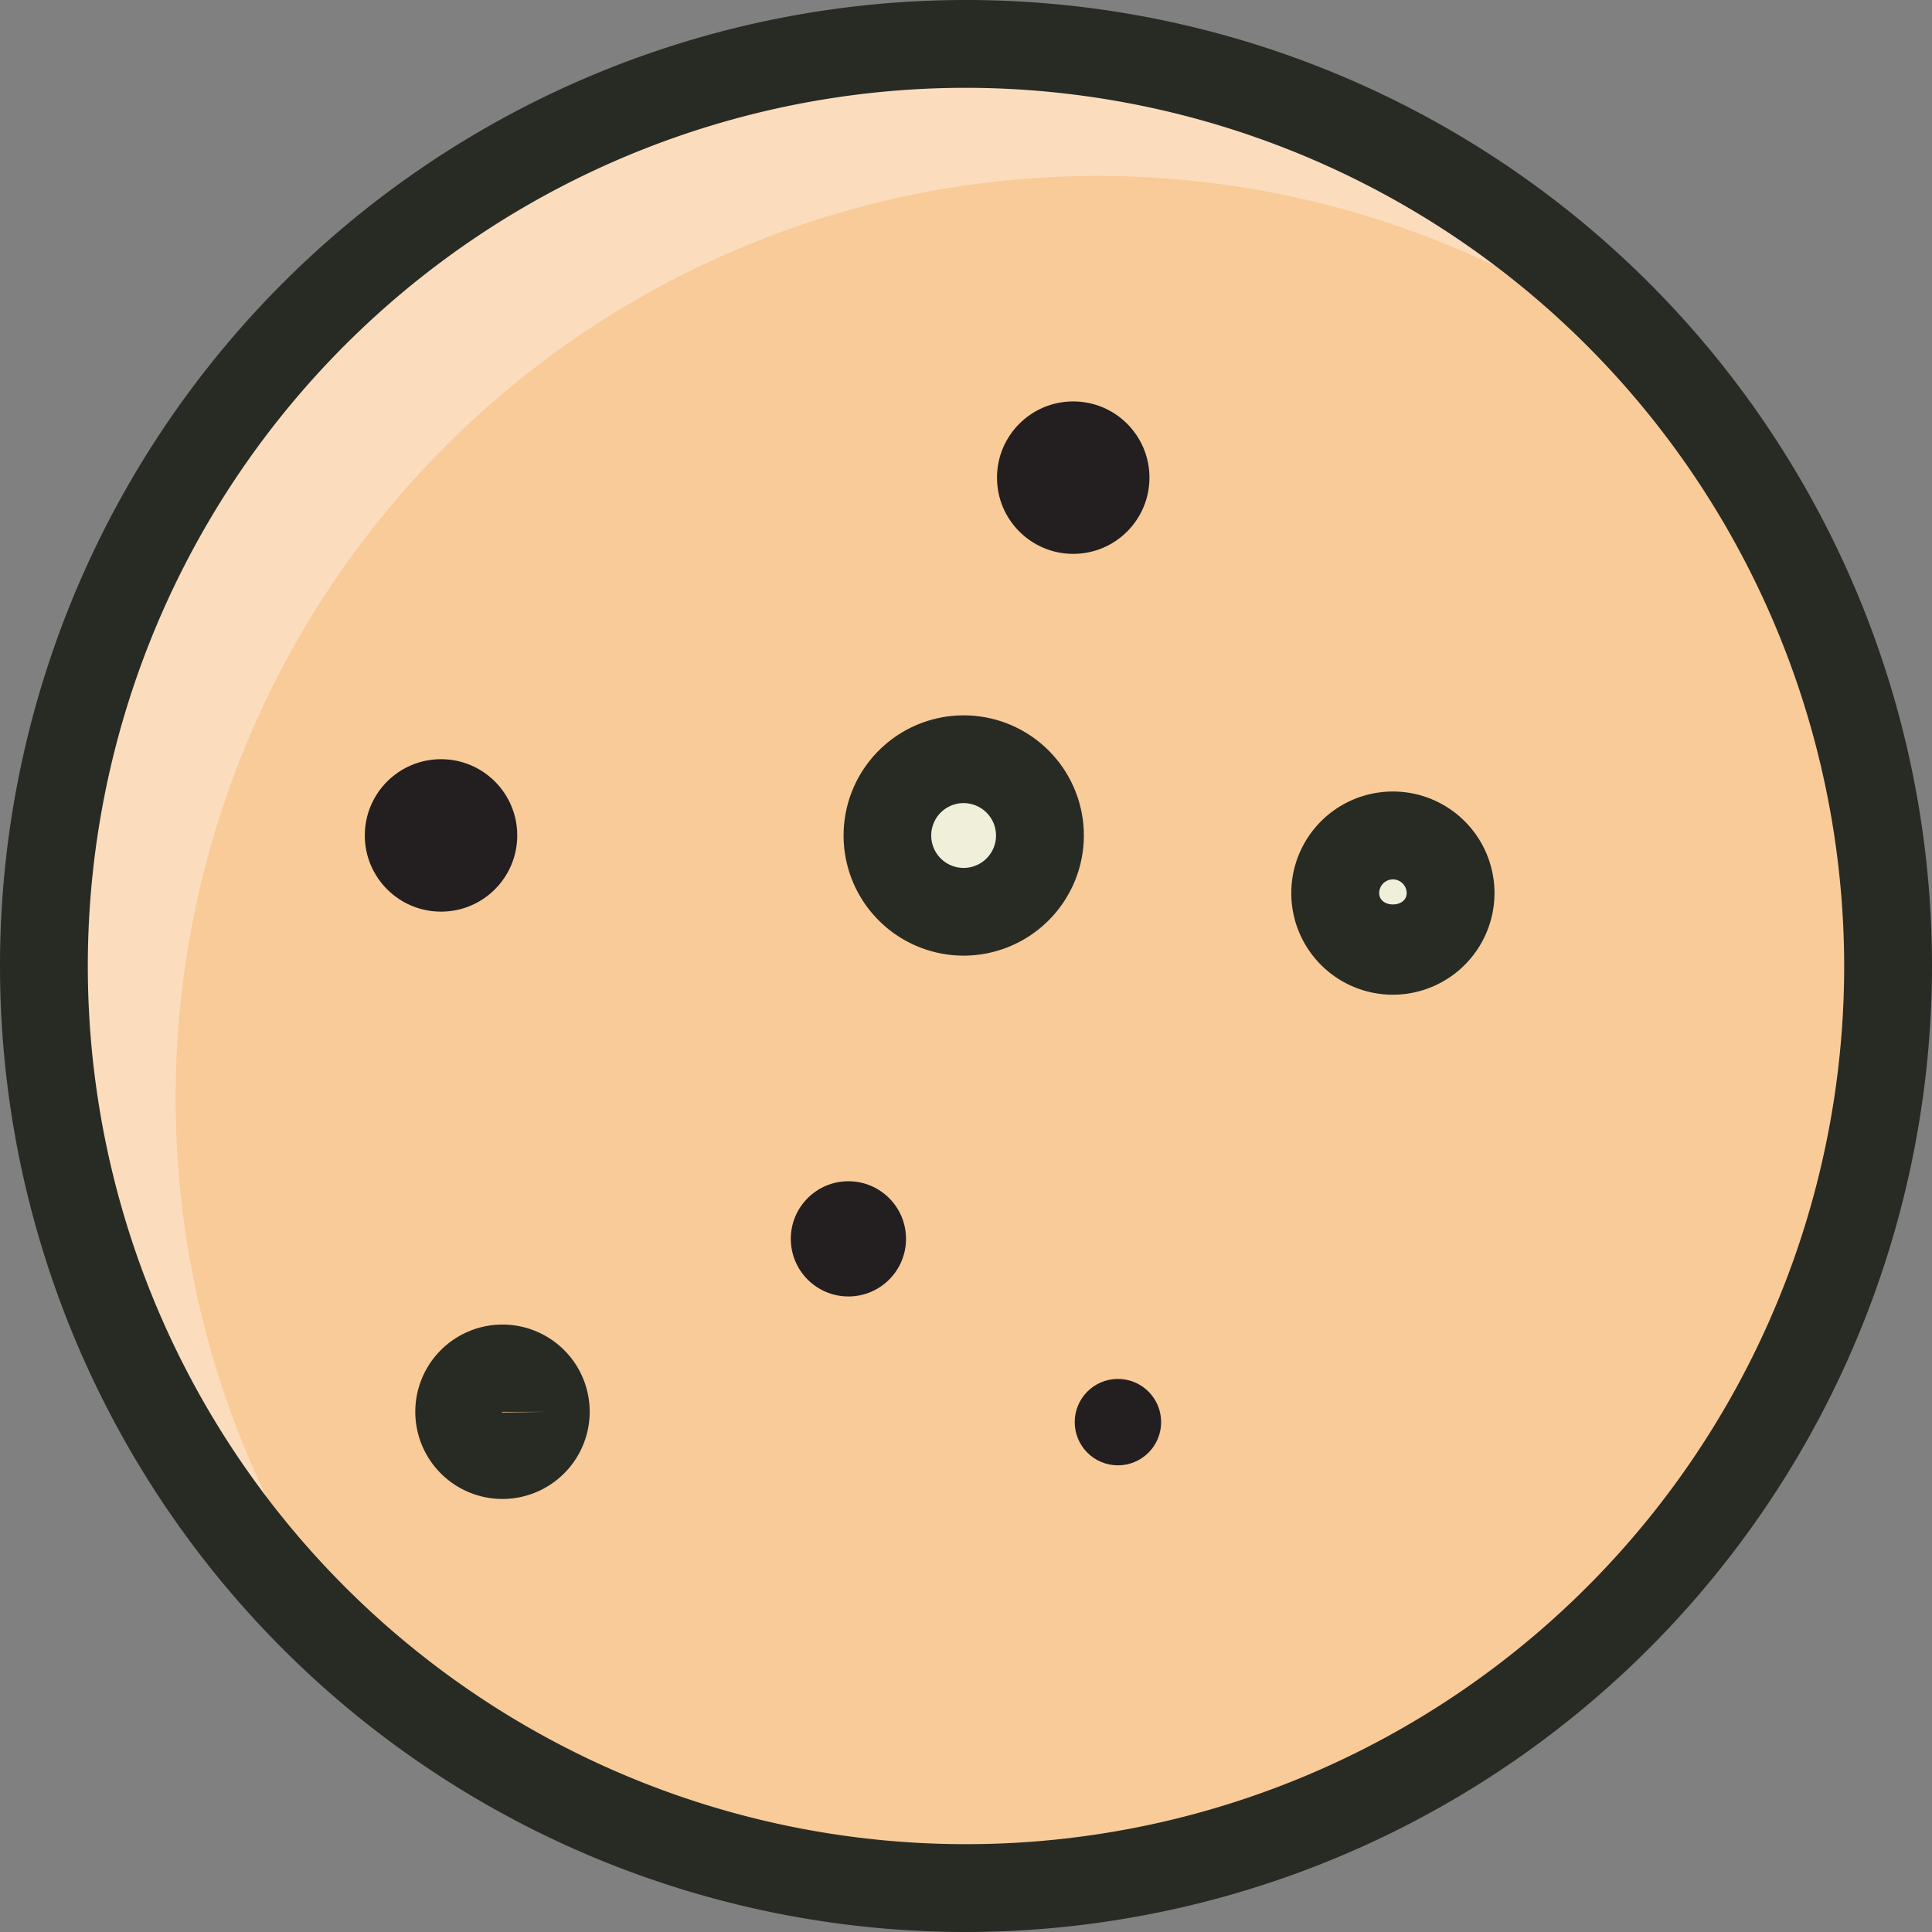 <?xml version="1.0" encoding="utf-8"?>
<!-- Uploaded to: SVG Repo, www.svgrepo.com, Generator: SVG Repo Mixer Tools -->
<svg width="800px" height="800px" viewBox="0 0 22 22" xmlns="http://www.w3.org/2000/svg">
  <rect x="0" y="0" width="22" height="22" fill="#808080" stroke="none"/>
  <g id="cookie" transform="translate(-136.977 -190.994)">
    <g id="Group_225" data-name="Group 225">
      <g id="Group_224" data-name="Group 224">
        <circle id="Ellipse_71" data-name="Ellipse 71" cx="10.5" cy="10.5" r="10.5" transform="translate(137.477 191.494)" fill="#f9cb99"/>
      </g>
    </g>
    <g id="light" opacity="0.35">
      <g id="Group_226" data-name="Group 226">
        <path id="Path_198" data-name="Path 198" d="M138.977,203.494a10.5,10.5,0,0,1,17.135-8.135,10.5,10.5,0,1,0-14.77,14.77A10.455,10.455,0,0,1,138.977,203.494Z" fill="#ffffff"/>
      </g>
    </g>
    <g id="Group_228" data-name="Group 228">
      <g id="Group_227" data-name="Group 227">
        <path id="Path_199" data-name="Path 199" d="M147.977,212.994a11,11,0,1,1,11-11A11.012,11.012,0,0,1,147.977,212.994Zm0-21a10,10,0,1,0,10,10A10.012,10.012,0,0,0,147.977,191.994Z" fill="#282b24"/>
      </g>
    </g>
    <g id="Group_245" data-name="Group 245">
      <g id="Group_230" data-name="Group 230">
        <g id="Group_229" data-name="Group 229">
          <circle id="Ellipse_72" data-name="Ellipse 72" cx="0.868" cy="0.868" r="0.868" transform="translate(148.33 195.565)" fill="#231f20"/>
        </g>
      </g>
      <g id="Group_233" data-name="Group 233">
        <g id="Group_231" data-name="Group 231">
          <circle id="Ellipse_73" data-name="Ellipse 73" cx="0.656" cy="0.656" r="0.656" transform="translate(152.182 200.508)" fill="#f0efda"/>
        </g>
        <g id="Group_232" data-name="Group 232">
          <path id="Path_200" data-name="Path 200" d="M152.838,202.321a1.157,1.157,0,1,1,1.157-1.157A1.158,1.158,0,0,1,152.838,202.321Zm0-1.313a.156.156,0,0,0-.156.156c0,.172.313.172.313,0A.157.157,0,0,0,152.838,201.008Z" fill="#282b24"/>
        </g>
      </g>
      <g id="Group_235" data-name="Group 235">
        <g id="Group_234" data-name="Group 234">
          <circle id="Ellipse_74" data-name="Ellipse 74" cx="0.492" cy="0.492" r="0.492" transform="translate(149.215 206.696)" fill="#231f20"/>
        </g>
      </g>
      <g id="Group_237" data-name="Group 237">
        <g id="Group_236" data-name="Group 236">
          <circle id="Ellipse_75" data-name="Ellipse 75" cx="0.868" cy="0.868" r="0.868" transform="translate(141.131 199.639)" fill="#231f20"/>
        </g>
      </g>
      <g id="Group_239" data-name="Group 239">
        <g id="Group_238" data-name="Group 238">
          <path id="Path_201" data-name="Path 201" d="M142.7,208.063a.993.993,0,1,1,.992-.992A.994.994,0,0,1,142.7,208.063Zm-.008-.992a.008.008,0,0,0,.008.007l.492-.007Z" fill="#282b24"/>
        </g>
      </g>
      <g id="Group_241" data-name="Group 241">
        <g id="Group_240" data-name="Group 240">
          <circle id="Ellipse_76" data-name="Ellipse 76" cx="0.656" cy="0.656" r="0.656" transform="translate(145.982 204.445)" fill="#231f20"/>
        </g>
      </g>
      <g id="Group_244" data-name="Group 244">
        <g id="Group_242" data-name="Group 242">
          <circle id="Ellipse_77" data-name="Ellipse 77" cx="0.868" cy="0.868" r="0.868" transform="translate(147.083 199.639)" fill="#f0efda"/>
        </g>
        <g id="Group_243" data-name="Group 243">
          <path id="Path_202" data-name="Path 202" d="M147.951,201.876a1.368,1.368,0,1,1,1.368-1.368A1.37,1.37,0,0,1,147.951,201.876Zm0-1.737a.369.369,0,1,0,.368.369A.37.37,0,0,0,147.951,200.139Z" fill="#282b24"/>
        </g>
      </g>
    </g>
  </g>
</svg>